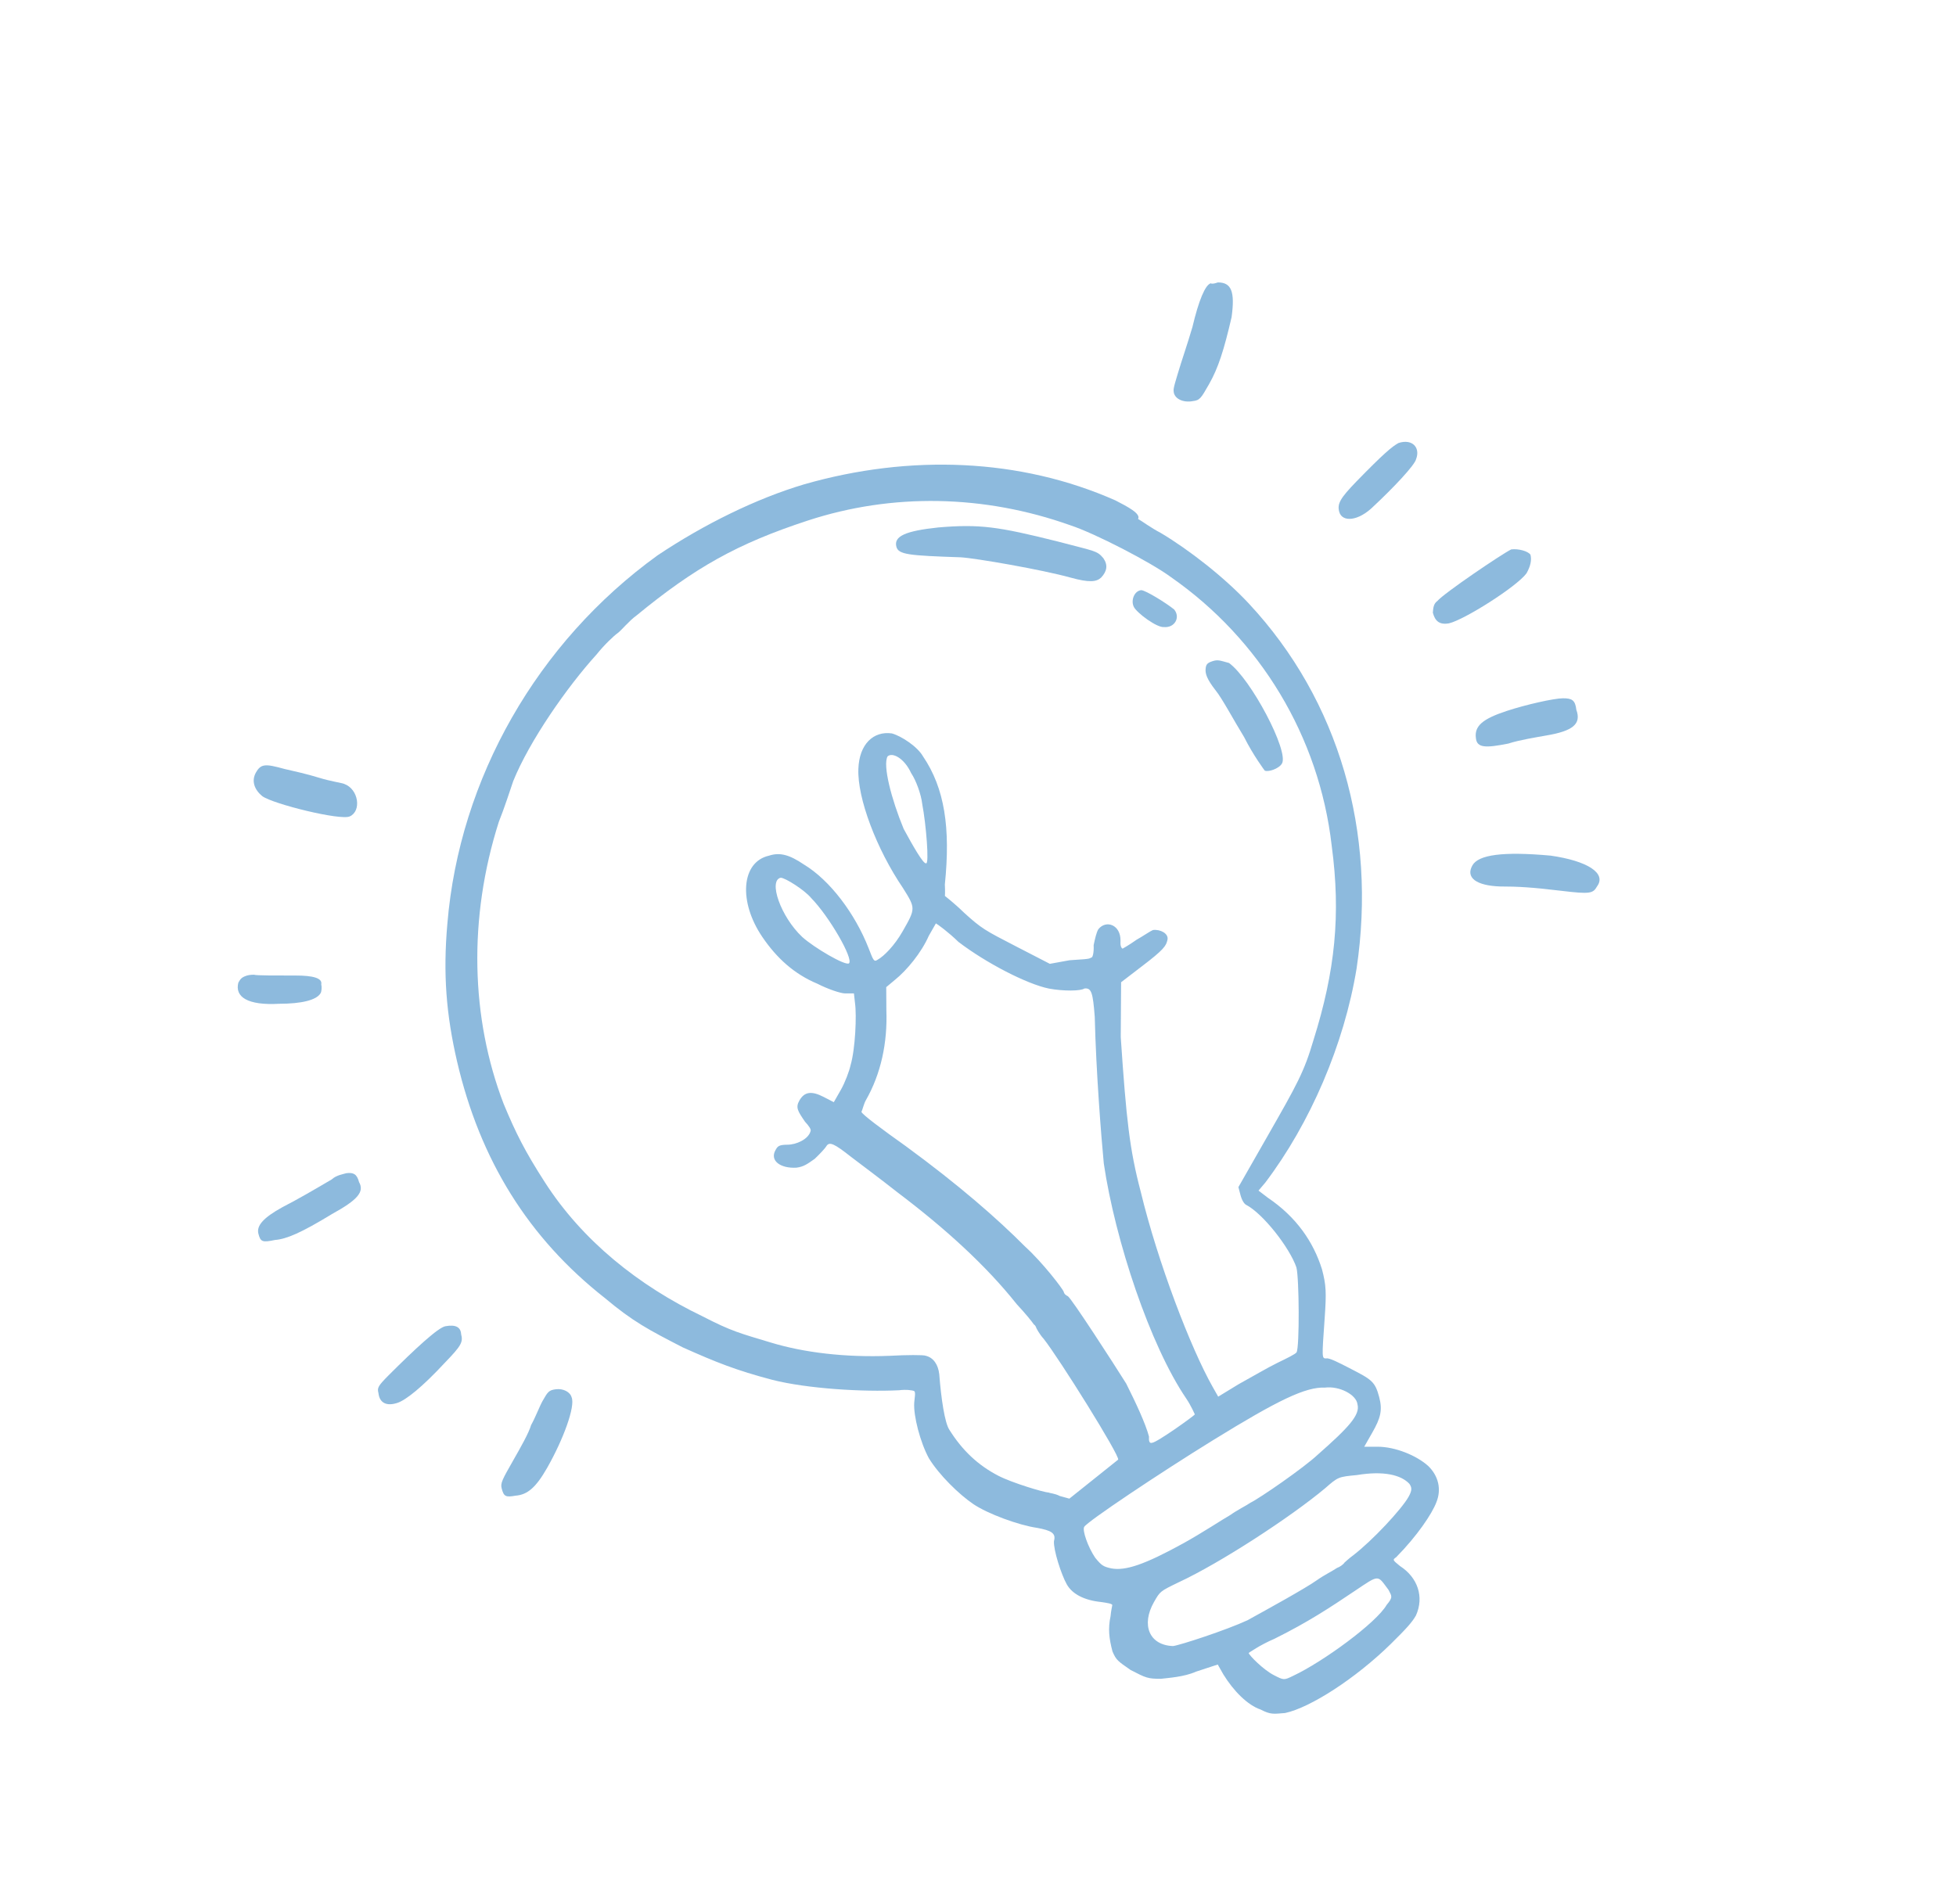 <svg xmlns="http://www.w3.org/2000/svg" width="188" height="183" viewBox="0 0 188 183" fill="none"><g opacity="0.5"><path fill-rule="evenodd" clip-rule="evenodd" d="M117.056 27.15C116.792 27.236 116.528 27.321 116.362 27.236C115.835 27.407 115.218 28.866 114.609 31.441C114.158 32.986 113.511 34.874 113.286 35.646C113.06 36.418 112.737 37.362 112.805 37.62C112.844 38.306 113.674 38.735 114.632 38.563C115.326 38.477 115.423 38.306 116.206 36.933C117.087 35.388 117.636 33.671 118.372 30.496C118.717 28.007 118.346 27.149 117.056 27.15Z" fill="#1B75BC"></path><path fill-rule="evenodd" clip-rule="evenodd" d="M134.415 42.588C133.79 42.932 132.97 43.618 130.38 46.277C128.806 47.907 128.513 48.422 128.717 49.193C128.988 50.221 130.54 50.134 132.015 48.676C133.852 46.96 135.983 44.73 136.11 44.13C136.532 43.015 135.733 42.158 134.415 42.588Z" fill="#1B75BC"></path><path fill-rule="evenodd" clip-rule="evenodd" d="M145.252 52.815C144.366 53.244 138.793 57.016 138.14 57.786C137.779 58.044 137.749 58.471 137.718 58.899C137.921 59.668 138.318 60.094 139.272 59.922C140.751 59.577 145.768 56.404 146.715 55.12C147.105 54.436 147.233 53.837 147.099 53.324C146.866 52.983 145.943 52.728 145.252 52.815Z" fill="#1B75BC"></path><path fill-rule="evenodd" clip-rule="evenodd" d="M150.224 67.128C149.372 67.13 146.689 67.732 144.857 68.332C142.502 69.103 141.687 69.786 141.858 70.977C141.961 71.913 142.813 71.911 144.973 71.481C146.02 71.138 147.657 70.879 148.606 70.707C151.192 70.275 152.008 69.592 151.508 68.231C151.405 67.295 151.076 67.126 150.224 67.128Z" fill="#1B75BC"></path><path fill-rule="evenodd" clip-rule="evenodd" d="M107.216 48.109C98.063 44.049 87.459 43.645 77.301 46.556C72.695 47.925 67.671 50.4 63.206 53.384C51.64 61.736 44.16 74.839 43 88.78C42.571 93.625 42.888 97.533 43.929 102.036C46.146 111.55 50.804 119.019 58.135 124.783C60.864 127.072 62.341 127.834 65.623 129.527C68.838 130.965 70.74 131.726 74.247 132.653C77.589 133.496 82.925 133.825 86.425 133.648C87.111 133.562 87.701 133.646 87.865 133.73C88.029 133.815 87.902 134.41 87.871 134.835C87.781 136.11 88.451 138.658 89.278 140.186C90.269 141.799 92.178 143.665 93.558 144.597C94.937 145.529 97.921 146.628 99.69 146.879C101.033 147.131 101.525 147.385 101.301 148.15C101.24 149 102.007 151.379 102.536 152.312C103.065 153.246 104.214 153.839 105.818 154.005C106.408 154.089 106.997 154.173 106.9 154.343C106.9 154.343 106.773 154.938 106.742 155.363C106.488 156.554 106.591 157.488 106.926 158.762C107.291 159.611 107.455 159.696 108.671 160.543C110.148 161.305 110.312 161.39 111.588 161.387C112.275 161.301 113.812 161.213 114.954 160.7L117.044 160.016L117.573 160.95C118.564 162.563 119.914 163.92 121.16 164.342C122.145 164.85 122.406 164.765 123.518 164.677C125.936 164.162 130.304 161.349 133.687 158.027C135.151 156.58 135.703 155.984 136.092 155.303C136.899 153.517 136.266 151.648 134.558 150.547C133.835 149.953 133.835 149.953 134.194 149.698C136.21 147.654 137.637 145.526 138.056 144.421C138.572 143.145 138.237 141.871 137.282 140.938C136.164 139.92 134.098 139.075 132.396 139.078L131.12 139.081L131.897 137.719C132.674 136.358 132.899 135.593 132.564 134.319C132.162 132.79 131.834 132.62 129.701 131.52C128.716 131.012 127.732 130.504 127.47 130.59C127.045 130.59 127.045 130.59 127.317 126.765C127.498 124.216 127.461 123.536 127.059 122.007C126.226 119.374 124.608 116.998 121.849 115.134L120.961 114.455L121.611 113.689C125.929 107.986 129.188 100.416 130.388 93.105C132.339 80.013 128.73 67.357 120.036 58.026C117.665 55.482 114.279 52.854 111.587 51.245C110.602 50.737 109.714 50.059 109.386 49.889C109.678 49.379 108.365 48.702 107.216 48.109ZM112.561 55.492C121.071 61.424 126.787 70.76 127.995 81.296C128.885 87.923 128.328 93.364 126.241 99.997C125.343 103.058 124.663 104.25 121.846 109.185L119.029 114.12L119.229 114.884C119.363 115.394 119.594 115.733 119.759 115.818C121.4 116.664 123.971 119.973 124.604 121.842C124.872 122.861 124.912 129.49 124.62 130.001C124.523 130.171 123.642 130.597 122.761 131.024C121.88 131.451 120.283 132.389 119.043 133.071L117.087 134.265L116.558 133.332C114.442 129.596 111.284 121.359 109.641 114.564C108.569 110.487 108.258 107.683 107.72 99.695L107.754 94.426L109.643 92.977C111.89 91.273 112.085 90.932 112.212 90.337C112.339 89.742 111.519 89.319 110.832 89.405C110.571 89.491 109.854 90.002 109.235 90.343C108.518 90.855 107.898 91.196 107.898 91.196C107.734 91.111 107.667 90.856 107.697 90.431C107.721 88.902 106.311 88.395 105.564 89.331C105.37 89.671 105.242 90.267 105.115 90.862C105.152 91.542 105.024 92.137 104.86 92.052C104.763 92.222 103.912 92.224 102.8 92.311L100.905 92.655L97.623 90.962C94.669 89.438 94.341 89.269 92.663 87.743C91.708 86.81 90.821 86.132 90.821 86.132C90.821 86.132 90.851 85.707 90.814 85.027C91.371 79.587 90.792 75.764 88.712 72.708C88.183 71.775 86.639 70.758 85.722 70.505C83.953 70.254 82.587 71.531 82.502 73.911C82.388 76.716 84.25 81.641 86.792 85.375C88.014 87.327 88.014 87.327 86.751 89.54C85.974 90.901 84.966 91.923 84.346 92.264C83.988 92.52 83.921 92.265 83.489 91.161C82.193 87.849 79.785 84.625 77.257 83.1C75.877 82.168 74.959 81.915 73.914 82.257C71.235 82.858 70.963 86.683 73.274 90.077C74.66 92.114 76.338 93.64 78.568 94.571C79.553 95.079 80.799 95.501 81.224 95.5L82.075 95.498L82.179 96.433C82.349 97.622 82.205 100.852 81.756 102.383C81.629 102.978 81.21 104.084 80.821 104.764L80.141 105.956L79.157 105.448C78.008 104.855 77.321 104.942 76.835 105.792C76.447 106.473 76.678 106.813 77.371 107.831C77.766 108.255 77.997 108.595 77.9 108.765C77.676 109.53 76.534 110.042 75.683 110.044C74.832 110.046 74.735 110.216 74.541 110.556C73.958 111.577 75.01 112.34 76.547 112.252C77.233 112.166 77.592 111.91 78.309 111.399C78.764 110.973 79.317 110.377 79.414 110.206C79.705 109.696 80.198 109.95 81.809 111.221C82.696 111.899 84.635 113.34 86.246 114.612C90.847 118.087 94.762 121.648 97.729 125.381C98.52 126.23 99.146 126.993 99.377 127.333C99.541 127.417 99.608 127.672 99.608 127.672C99.608 127.672 99.906 128.267 100.301 128.691C101.785 130.557 107.665 139.979 107.471 140.319C107.471 140.319 106.298 141.256 105.126 142.194L102.781 144.068L101.864 143.815C101.371 143.561 100.946 143.562 100.782 143.477C100.357 143.478 97.275 142.55 95.963 141.872C93.993 140.857 92.48 139.415 91.257 137.463C90.795 136.784 90.454 134.405 90.277 132.111C90.173 131.176 89.711 130.497 88.957 130.329C88.793 130.244 87.092 130.248 85.554 130.336C81.204 130.515 77.242 130.013 74.16 129.084C71.079 128.156 70.326 127.987 67.536 126.548C61.367 123.586 55.975 119.263 52.375 113.661C50.46 110.691 49.566 108.908 48.404 106.106C45.246 97.868 44.993 88.266 47.948 78.996C48.464 77.72 49.01 76.019 49.331 75.084C50.879 71.256 54.48 66.065 57.341 62.914C58.088 61.978 58.999 61.126 59.357 60.87C59.716 60.615 60.463 59.678 61.179 59.167C66.78 54.566 70.856 52.263 77.649 50.04C85.748 47.388 94.583 47.54 102.879 50.498C105.206 51.258 110.622 54.051 112.561 55.492ZM87.577 74.325C88.039 75.004 88.538 76.363 88.641 77.298C89.013 79.252 89.331 83.16 89.002 82.991C88.741 83.077 87.683 81.209 86.856 79.681C85.694 76.879 84.824 73.566 85.309 72.715C85.765 72.289 86.914 72.882 87.577 74.325ZM105.221 97.745C105.351 103.099 105.846 109.302 106.091 111.851C107.182 119.243 110.547 129.35 114.013 134.442C114.475 135.121 114.84 135.97 114.84 135.97C114.742 136.14 111.158 138.697 110.733 138.698C110.472 138.783 110.405 138.528 110.435 138.103C110.1 136.829 109.139 134.792 108.245 133.009C107.023 131.056 102.961 124.776 102.633 124.606C102.469 124.522 102.305 124.437 102.238 124.182C102.171 123.928 100.225 121.382 98.547 119.856C95.848 117.142 92.164 113.92 87.07 110.191C84.803 108.581 82.864 107.14 82.797 106.885C82.894 106.715 83.022 106.12 83.216 105.779C84.673 103.227 85.31 100.251 85.193 97.107L85.18 94.897L85.994 94.216C87.166 93.278 88.563 91.576 89.273 89.959C89.662 89.279 89.953 88.768 89.953 88.768C90.117 88.853 91.169 89.616 92.123 90.549C94.786 92.583 98.724 94.614 100.821 95.035C102.164 95.287 103.865 95.284 104.224 95.028C104.91 94.942 105.044 95.451 105.221 97.745ZM77.963 86.328C79.708 88.109 82.055 92.184 81.6 92.61C81.241 92.865 78.22 91.087 77.102 90.069C75.029 88.119 73.83 84.637 75.039 84.379C75.465 84.379 77.337 85.565 77.963 86.328ZM130.474 135.003C130.742 136.022 129.636 137.214 126.642 139.855C125.275 141.132 121.072 144.031 120.191 144.457C119.832 144.713 118.952 145.14 118.235 145.651C117.615 145.992 115.562 147.356 113.703 148.38C109.985 150.427 108.156 151.026 106.813 150.774C106.06 150.605 105.896 150.521 105.269 149.757C104.576 148.739 104.01 147.125 104.205 146.785C104.496 146.274 111.373 141.671 116.621 138.431C122.848 134.593 125.491 133.313 127.356 133.394C128.729 133.222 130.37 134.068 130.474 135.003ZM135.46 142.641C135.691 142.981 135.758 143.236 135.37 143.916C134.69 145.107 131.926 148.088 130.037 149.536C129.679 149.792 129.223 150.218 129.223 150.218C129.126 150.388 128.768 150.644 128.506 150.729C128.148 150.985 127.267 151.412 126.55 151.923C125.475 152.69 121.757 154.737 119.898 155.761C117.875 156.7 113.434 158.154 112.747 158.24C110.456 158.16 109.659 156.207 110.922 153.995C111.505 152.974 111.505 152.974 113.267 152.12C117.313 150.242 124.093 145.809 127.348 143.083C128.618 141.975 128.618 141.975 130.416 141.802C132.999 141.372 134.67 141.793 135.46 142.641ZM133.46 152.844C133.758 153.438 133.922 153.523 133.272 154.289C132.3 155.991 127.186 159.741 124.282 161.106C123.401 161.533 123.401 161.533 122.416 161.025C121.432 160.517 120.082 159.16 120.015 158.905C120.015 158.905 121.09 158.138 122.494 157.541C125.756 155.919 127.809 154.555 130.221 152.935C132.633 151.316 132.371 151.401 133.46 152.844Z" fill="#1B75BC"></path><path fill-rule="evenodd" clip-rule="evenodd" d="M101.677 52.059C95.937 50.622 94.177 50.368 90.177 50.705C87.022 51.042 85.888 51.549 86.156 52.562C86.358 53.322 87.367 53.406 92.349 53.576C93.781 53.661 100.137 54.76 102.877 55.521C104.704 56.028 105.387 55.943 105.839 55.521C106.388 54.93 106.513 54.339 106.052 53.664C105.427 52.904 105.167 52.988 101.677 52.059Z" fill="#1B75BC"></path><path fill-rule="evenodd" clip-rule="evenodd" d="M109.68 56.733C108.997 56.818 108.678 57.748 108.976 58.339C109.273 58.931 111.207 60.367 111.89 60.282C112.901 60.367 113.479 59.352 112.854 58.592C112.133 58 110.104 56.733 109.68 56.733Z" fill="#1B75BC"></path><path fill-rule="evenodd" clip-rule="evenodd" d="M116.524 63.567C116.002 63.737 115.905 63.907 115.875 64.331C115.845 64.755 115.979 65.264 116.836 66.365C117.461 67.128 118.586 69.246 119.576 70.857C120.469 72.636 121.556 74.077 121.556 74.077C121.884 74.246 122.927 73.905 123.218 73.395C123.896 72.207 120.226 65.257 118.125 63.734C117.209 63.481 117.045 63.396 116.524 63.567Z" fill="#1B75BC"></path><path fill-rule="evenodd" clip-rule="evenodd" d="M149.044 82.254C144.412 81.835 142.1 82.175 141.521 83.19C140.845 84.375 141.894 85.136 144.176 85.219C145.871 85.218 147.306 85.301 150.08 85.638C152.853 85.974 153.113 85.89 153.499 85.213C154.435 83.943 152.569 82.76 149.044 82.254Z" fill="#1B75BC"></path><path fill-rule="evenodd" clip-rule="evenodd" d="M33.076 75.356C32.912 75.272 31.739 75.103 30.662 74.765C29.585 74.427 28.085 74.089 27.335 73.92C25.508 73.413 25.084 73.413 24.603 74.257C24.122 75.102 24.487 75.946 25.208 76.537C26.256 77.297 32.746 78.903 33.622 78.481C34.757 77.974 34.48 75.863 33.076 75.356Z" fill="#1B75BC"></path><path fill-rule="evenodd" clip-rule="evenodd" d="M28.39 93.78C26.692 93.782 24.569 93.786 24.405 93.701C24.405 93.701 23.98 93.702 23.72 93.787C23.198 93.957 23.102 94.127 22.908 94.466C22.557 95.824 23.771 96.67 26.84 96.496C28.962 96.493 30.43 96.151 30.817 95.472C30.914 95.302 30.944 94.878 30.877 94.624C31.004 94.03 30.088 93.777 28.39 93.78Z" fill="#1B75BC"></path><path fill-rule="evenodd" clip-rule="evenodd" d="M33.287 112.783C33.025 112.869 32.335 112.956 31.877 113.384C30.271 114.327 28.666 115.27 27.158 116.042C25.289 117.071 24.636 117.841 24.838 118.609C25.04 119.377 25.205 119.462 26.42 119.204C27.538 119.116 28.948 118.515 31.897 116.715C34.388 115.343 35.041 114.573 34.509 113.635C34.307 112.867 33.977 112.697 33.287 112.783Z" fill="#1B75BC"></path><path fill-rule="evenodd" clip-rule="evenodd" d="M42.831 127.49C42.139 127.577 39.844 129.721 37.353 132.208C36.337 133.237 36.239 133.409 36.375 133.922C36.48 134.865 37.143 135.207 38.196 134.863C38.986 134.605 40.529 133.404 42.757 131.003C44.33 129.373 44.525 129.03 44.322 128.259C44.284 127.574 43.787 127.318 42.831 127.49Z" fill="#1B75BC"></path><path fill-rule="evenodd" clip-rule="evenodd" d="M53.439 133.552C52.743 133.637 52.645 133.809 52.156 134.668C51.862 135.184 51.441 136.302 51.049 136.989C50.824 137.763 50.041 139.139 49.355 140.342C48.278 142.233 48.082 142.577 48.22 143.093C48.426 143.868 48.593 143.954 49.554 143.783C50.681 143.699 51.505 143.012 52.582 141.121C54.149 138.37 55.313 135.189 54.94 134.328C54.803 133.812 54.136 133.467 53.439 133.552Z" fill="#1B75BC"></path></g></svg>